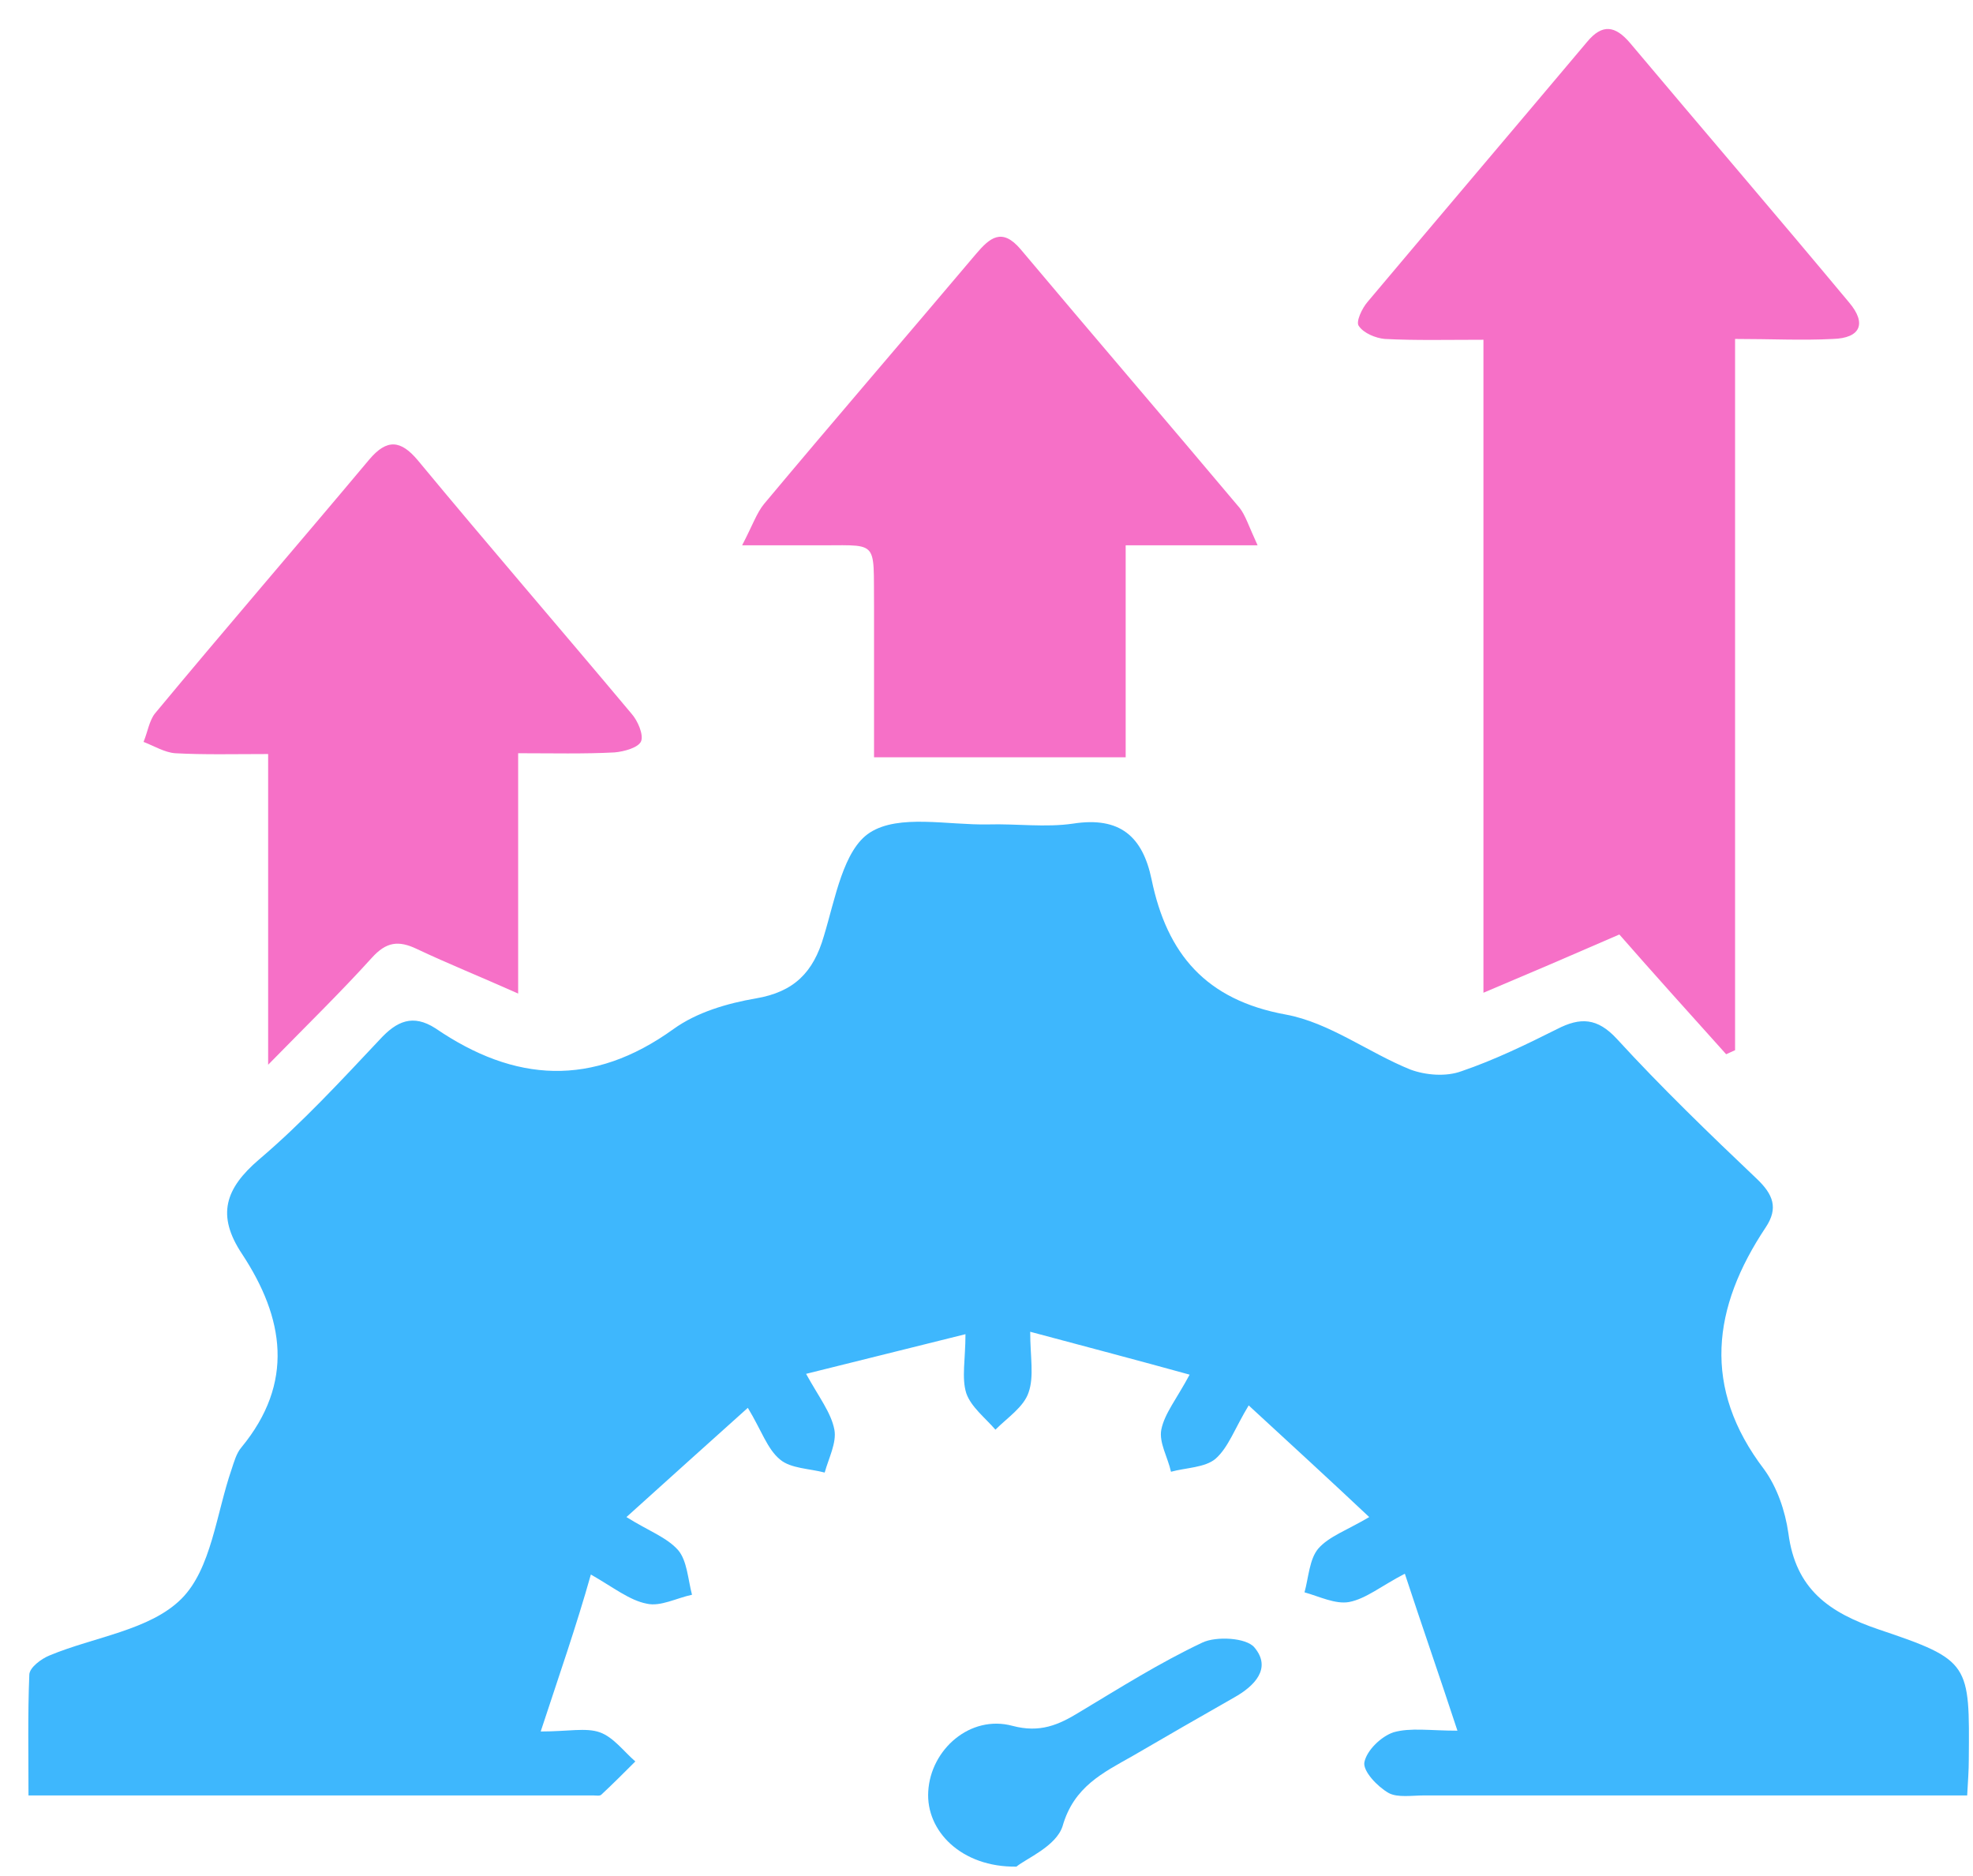 <svg width="61" height="58" viewBox="0 0 61 58" fill="none" xmlns="http://www.w3.org/2000/svg">
<path d="M16.717 53.531C17.567 53.531 18.117 53.406 18.543 53.556C18.968 53.706 19.293 54.157 19.643 54.457C19.293 54.807 18.943 55.157 18.593 55.483C18.543 55.533 18.443 55.508 18.343 55.508C12.589 55.508 6.835 55.508 0.881 55.508C0.881 54.232 0.856 53.006 0.906 51.78C0.906 51.555 1.282 51.28 1.532 51.18C2.908 50.605 4.634 50.404 5.609 49.429C6.535 48.503 6.685 46.802 7.16 45.426C7.235 45.201 7.31 44.926 7.461 44.751C9.112 42.749 8.786 40.748 7.486 38.772C6.685 37.571 6.96 36.745 8.011 35.845C9.337 34.719 10.537 33.418 11.738 32.142C12.264 31.567 12.764 31.342 13.464 31.792C15.916 33.468 18.318 33.618 20.819 31.817C21.545 31.292 22.495 31.017 23.371 30.867C24.547 30.666 25.147 30.066 25.472 28.94C25.823 27.79 26.073 26.264 26.898 25.738C27.799 25.163 29.3 25.513 30.551 25.488C31.426 25.463 32.327 25.588 33.177 25.463C34.628 25.238 35.329 25.863 35.604 27.189C36.079 29.491 37.28 30.917 39.757 31.367C41.107 31.617 42.308 32.543 43.609 33.068C44.084 33.243 44.71 33.293 45.185 33.118C46.211 32.768 47.186 32.293 48.137 31.817C48.862 31.442 49.388 31.467 49.988 32.117C51.364 33.618 52.84 35.044 54.316 36.445C54.816 36.921 54.992 37.346 54.591 37.946C52.94 40.423 52.615 42.9 54.541 45.426C54.941 45.977 55.192 46.702 55.292 47.402C55.517 49.129 56.542 49.854 58.093 50.379C60.92 51.33 60.895 51.43 60.87 54.407C60.87 54.732 60.845 55.057 60.82 55.508C60.27 55.508 59.795 55.508 59.294 55.508C54.216 55.508 49.138 55.508 44.034 55.508C43.659 55.508 43.209 55.583 42.934 55.433C42.583 55.233 42.133 54.757 42.183 54.482C42.258 54.107 42.709 53.681 43.084 53.556C43.609 53.406 44.209 53.506 45.06 53.506C44.485 51.755 43.959 50.254 43.434 48.653C42.709 49.029 42.233 49.429 41.708 49.529C41.283 49.604 40.782 49.354 40.332 49.229C40.457 48.778 40.482 48.203 40.757 47.878C41.082 47.502 41.658 47.302 42.333 46.902C41.057 45.701 39.882 44.626 38.606 43.45C38.181 44.15 37.98 44.751 37.58 45.101C37.255 45.376 36.654 45.376 36.204 45.501C36.104 45.051 35.829 44.601 35.904 44.2C36.004 43.7 36.379 43.25 36.78 42.499C35.154 42.049 33.628 41.649 31.851 41.173C31.851 41.949 31.977 42.549 31.801 43.05C31.651 43.5 31.151 43.825 30.776 44.2C30.451 43.825 30.025 43.5 29.875 43.075C29.725 42.599 29.85 42.024 29.85 41.248C28.149 41.674 26.623 42.049 24.922 42.474C25.322 43.2 25.697 43.675 25.797 44.2C25.872 44.601 25.622 45.076 25.497 45.526C25.022 45.401 24.447 45.401 24.121 45.126C23.721 44.801 23.546 44.225 23.121 43.525C21.87 44.651 20.694 45.701 19.368 46.902C20.044 47.327 20.619 47.528 20.969 47.928C21.244 48.253 21.27 48.828 21.395 49.304C20.919 49.404 20.419 49.679 19.994 49.579C19.468 49.479 18.968 49.078 18.268 48.678C17.817 50.279 17.292 51.78 16.717 53.531Z" fill="#3EB7FD"/>
<path d="M50.066 28.891C48.515 29.566 47.29 30.091 45.864 30.692C45.864 23.862 45.864 17.233 45.864 10.504C44.713 10.504 43.762 10.529 42.812 10.479C42.536 10.454 42.161 10.303 42.011 10.078C41.911 9.953 42.111 9.528 42.286 9.328C44.538 6.651 46.814 3.974 49.066 1.298C49.541 0.722 49.941 0.797 50.392 1.323C52.643 3.999 54.92 6.651 57.171 9.353C57.721 10.003 57.521 10.454 56.671 10.479C55.72 10.529 54.77 10.479 53.644 10.479C53.644 17.858 53.644 25.163 53.644 32.468C53.544 32.518 53.469 32.543 53.368 32.593C52.243 31.342 51.117 30.091 50.066 28.891Z" fill="#F670C7"/>
<path d="M16.02 23.287C16.02 25.764 16.02 28.14 16.02 30.717C14.844 30.192 13.844 29.791 12.893 29.341C12.318 29.066 11.942 29.116 11.492 29.616C10.541 30.667 9.541 31.642 8.29 32.918C8.29 29.516 8.29 26.489 8.29 23.312C7.214 23.312 6.314 23.337 5.413 23.287C5.088 23.262 4.763 23.062 4.438 22.937C4.563 22.637 4.613 22.286 4.788 22.061C6.989 19.41 9.216 16.833 11.417 14.206C11.967 13.556 12.393 13.606 12.918 14.231C15.094 16.858 17.321 19.434 19.522 22.061C19.723 22.286 19.898 22.712 19.823 22.912C19.747 23.112 19.297 23.237 18.997 23.262C18.046 23.312 17.096 23.287 16.02 23.287Z" fill="#F670C7"/>
<path d="M38.881 16.858C37.355 16.858 36.154 16.858 34.803 16.858C34.803 18.084 34.803 19.159 34.803 20.21C34.803 21.236 34.803 22.286 34.803 23.412C32.201 23.412 29.75 23.412 27.023 23.412C27.023 21.886 27.023 20.335 27.023 18.784C26.998 16.583 27.223 16.883 25.072 16.858C24.471 16.858 23.846 16.858 22.945 16.858C23.27 16.233 23.396 15.857 23.621 15.582C25.797 12.98 27.999 10.429 30.175 7.852C30.6 7.352 30.976 7.027 31.551 7.702C33.802 10.379 36.079 13.03 38.33 15.707C38.505 15.932 38.605 16.258 38.881 16.858Z" fill="#F670C7"/>
<path d="M31.426 57.709C29.725 57.734 28.624 56.608 28.699 55.383C28.774 54.082 30 53.006 31.301 53.356C32.151 53.582 32.727 53.331 33.377 52.931C34.628 52.181 35.854 51.405 37.179 50.78C37.605 50.58 38.53 50.63 38.781 50.93C39.331 51.58 38.781 52.131 38.155 52.481C37.104 53.081 36.054 53.682 35.028 54.282C34.102 54.807 33.202 55.233 32.852 56.458C32.651 57.084 31.726 57.459 31.426 57.709Z" fill="#3EB7FD"/>
</svg>
